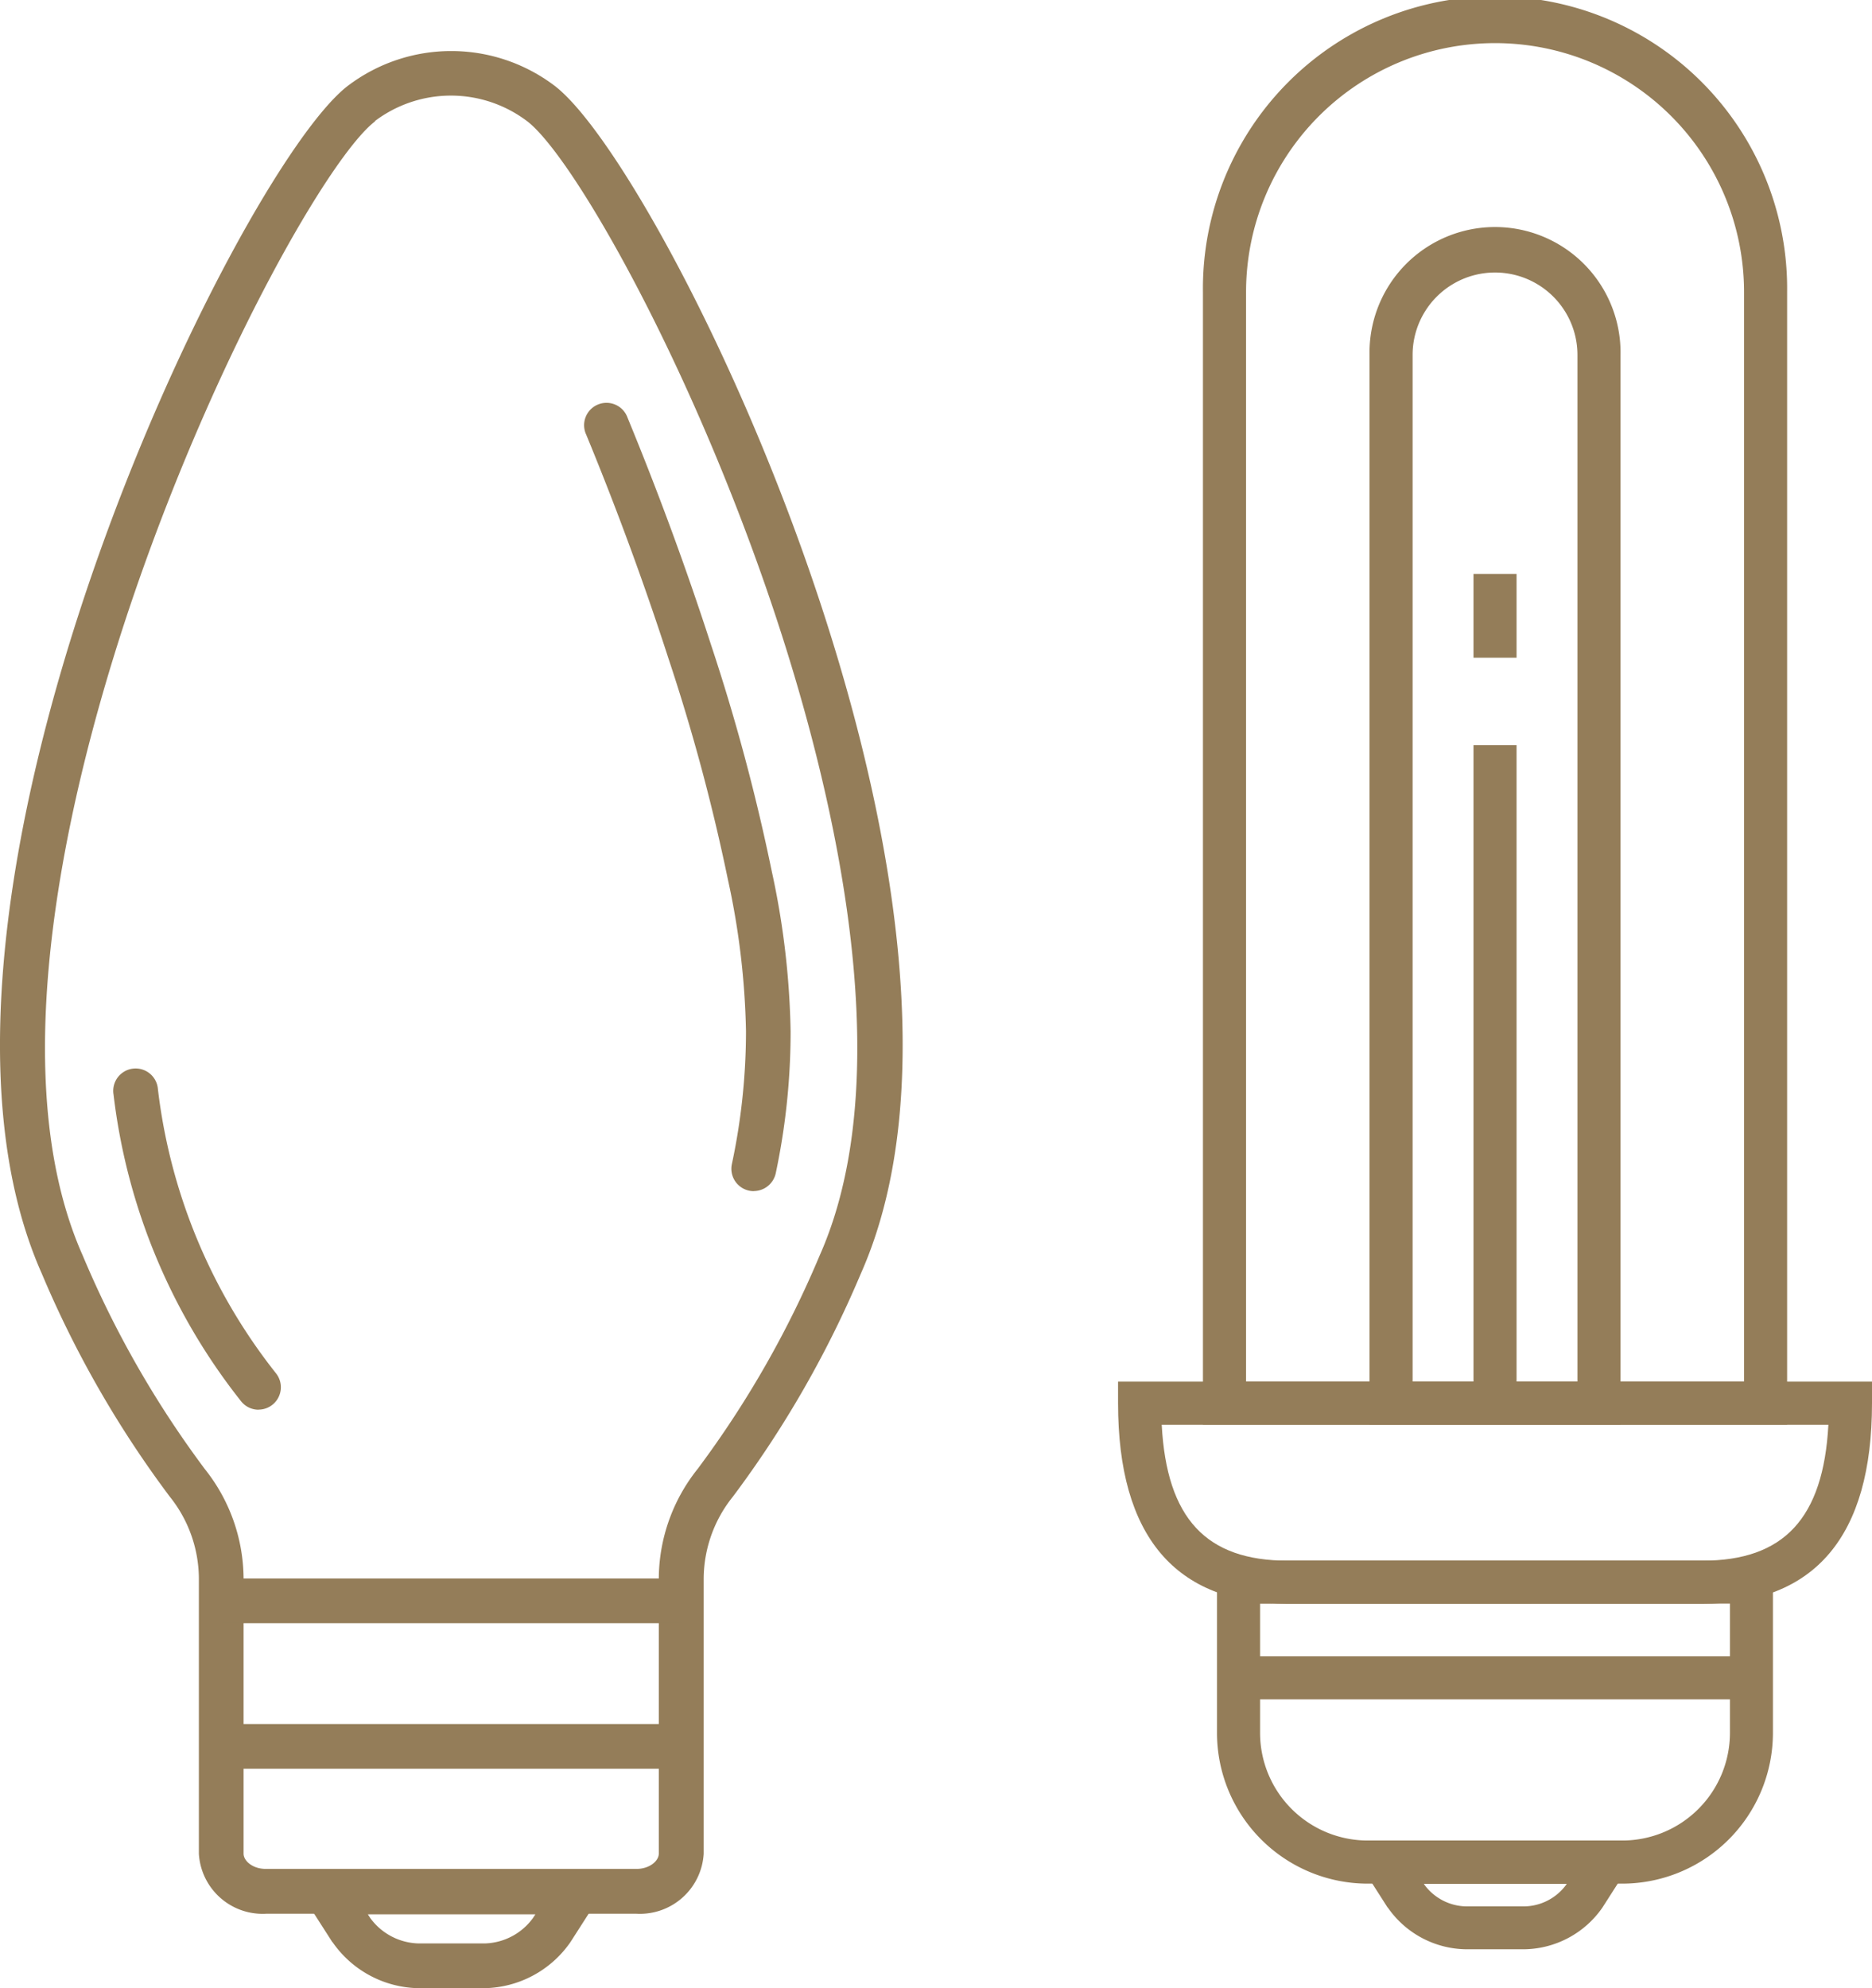 <svg xmlns="http://www.w3.org/2000/svg" xmlns:xlink="http://www.w3.org/1999/xlink" width="41.418" height="43.99" viewBox="0 0 41.418 43.99">
  <defs>
    <clipPath id="clip-path">
      <rect id="Rettangolo_63" data-name="Rettangolo 63" width="16.681" height="43.129" fill="#947d59"/>
    </clipPath>
    <clipPath id="clip-path-2">
      <rect id="Rettangolo_66" data-name="Rettangolo 66" width="19.975" height="42.859" fill="#947d59"/>
    </clipPath>
  </defs>
  <g id="Raggruppa_11677" data-name="Raggruppa 11677" transform="translate(-1457.002 -1364.936)">
    <g id="Raggruppa_290" data-name="Raggruppa 290" transform="translate(1481.739 1364.936)">
      <g id="Raggruppa_289" data-name="Raggruppa 289" clip-path="url(#clip-path)">
        <path id="Tracciato_1725" data-name="Tracciato 1725" d="M22.785,363.262v-3.814h12.3v3.814a3.338,3.338,0,0,1-3.334,3.335H26.12a3.338,3.338,0,0,1-3.335-3.335m.953-2.86v2.86a2.384,2.384,0,0,0,2.381,2.381h5.634a2.384,2.384,0,0,0,2.381-2.381V360.4Z" transform="translate(-20.596 -324.92)" fill="#947d59"/>
        <path id="Tracciato_1726" data-name="Tracciato 1726" d="M0,318.7v-.477H16.681v.477c0,2.944-1.263,4.437-3.753,4.437H3.753C1.263,323.134,0,321.642,0,318.7m.966.477c.111,2.075.984,3.007,2.788,3.007h9.174c1.8,0,2.676-.932,2.788-3.007Z" transform="translate(0 -287.653)" fill="#947d59"/>
        <rect id="Rettangolo_60" data-name="Rettangolo 60" width="11.35" height="0.953" transform="translate(2.665 36.647)" fill="#947d59"/>
        <path id="Tracciato_1727" data-name="Tracciato 1727" d="M19.549,6.463a6.463,6.463,0,1,1,12.925,0V31.521H19.549Zm11.972,0a5.509,5.509,0,1,0-11.018,0V30.568H31.521Z" transform="translate(-17.671)" fill="#947d59"/>
        <path id="Tracciato_1728" data-name="Tracciato 1728" d="M57.918,55.617a2.777,2.777,0,1,1,5.553,0V79.285H57.918Zm4.6,0a1.823,1.823,0,1,0-3.647,0V78.332h3.647Z" transform="translate(-52.354 -47.764)" fill="#947d59"/>
        <path id="Tracciato_1729" data-name="Tracciato 1729" d="M53.2,425.426l-.949-1.484H58.9l-.949,1.484a2.14,2.14,0,0,1-1.723.922h-1.3a2.14,2.14,0,0,1-1.724-.922M54,424.9l.011.017a1.172,1.172,0,0,0,.921.482h1.3a1.171,1.171,0,0,0,.92-.482l.011-.017Z" transform="translate(-47.235 -383.219)" fill="#947d59"/>
        <rect id="Rettangolo_61" data-name="Rettangolo 61" width="0.953" height="14.558" transform="translate(7.864 16.487)" fill="#947d59"/>
        <rect id="Rettangolo_62" data-name="Rettangolo 62" width="0.953" height="1.852" transform="translate(7.864 12.7)" fill="#947d59"/>
      </g>
    </g>
    <g id="Raggruppa_292" data-name="Raggruppa 292" transform="translate(1457.002 1366.066)">
      <g id="Raggruppa_291" data-name="Raggruppa 291" clip-path="url(#clip-path-2)">
        <path id="Tracciato_1730" data-name="Tracciato 1730" d="M4.4,39.884v-6.1a2.918,2.918,0,0,0-.644-1.8A23.274,23.274,0,0,1,.926,27.052C-2.68,18.941,5.238,2.641,7.7.766a3.785,3.785,0,0,1,4.568,0c2.466,1.875,10.383,18.175,6.777,26.286a23.34,23.34,0,0,1-2.831,4.934,2.915,2.915,0,0,0-.645,1.8v6.1a1.413,1.413,0,0,1-1.483,1.327h-8.2A1.413,1.413,0,0,1,4.4,39.884M8.3,1.554c-.966.734-3.441,5.007-5.278,10.3C1.751,15.519-.1,22.316,1.831,26.651a22.309,22.309,0,0,0,2.7,4.722,3.91,3.91,0,0,1,.858,2.41v6.1c0,.16.2.338.493.338h8.2c.291,0,.494-.178.494-.338v-6.1a3.911,3.911,0,0,1,.858-2.41,22.318,22.318,0,0,0,2.7-4.722c1.927-4.335.08-11.132-1.193-14.8-1.838-5.292-4.313-9.565-5.279-10.3a2.792,2.792,0,0,0-3.37,0" transform="translate(0 0)" fill="#947d59"/>
        <rect id="Rettangolo_64" data-name="Rettangolo 64" width="10.181" height="0.989" transform="translate(4.897 37.016)" fill="#947d59"/>
        <rect id="Rettangolo_65" data-name="Rettangolo 65" width="10.181" height="0.989" transform="translate(4.897 33.795)" fill="#947d59"/>
        <path id="Tracciato_1731" data-name="Tracciato 1731" d="M64.508,405.243l-1.026-1.6H70.8l-1.026,1.6a2.363,2.363,0,0,1-1.9,1.018H66.412a2.363,2.363,0,0,1-1.9-1.018m.781-.616.053.082a1.364,1.364,0,0,0,1.071.562h1.459a1.363,1.363,0,0,0,1.07-.562l.053-.082Z" transform="translate(-57.154 -363.401)" fill="#947d59"/>
        <path id="Tracciato_1732" data-name="Tracciato 1732" d="M133.487,95.731a.5.5,0,0,0,.483-.392,15.1,15.1,0,0,0,.329-3.14,17.973,17.973,0,0,0-.417-3.545,44.175,44.175,0,0,0-1.347-5.02c-.541-1.672-1.161-3.359-1.843-5.013a.495.495,0,1,0-.914.377c.672,1.63,1.283,3.292,1.816,4.941a43.185,43.185,0,0,1,1.318,4.9,17.063,17.063,0,0,1,.4,3.356A14.106,14.106,0,0,1,133,95.133a.495.495,0,0,0,.484.6" transform="translate(-116.807 -70.508)" fill="#947d59"/>
        <path id="Tracciato_1733" data-name="Tracciato 1733" d="M28.381,233.6a.495.495,0,0,0,.387-.8,12.482,12.482,0,0,1-2.615-6.289.495.495,0,1,0-.982.117,13.461,13.461,0,0,0,2.822,6.787.493.493,0,0,0,.388.187" transform="translate(-22.659 -203.541)" fill="#947d59"/>
      </g>
    </g>
  </g>
</svg>
